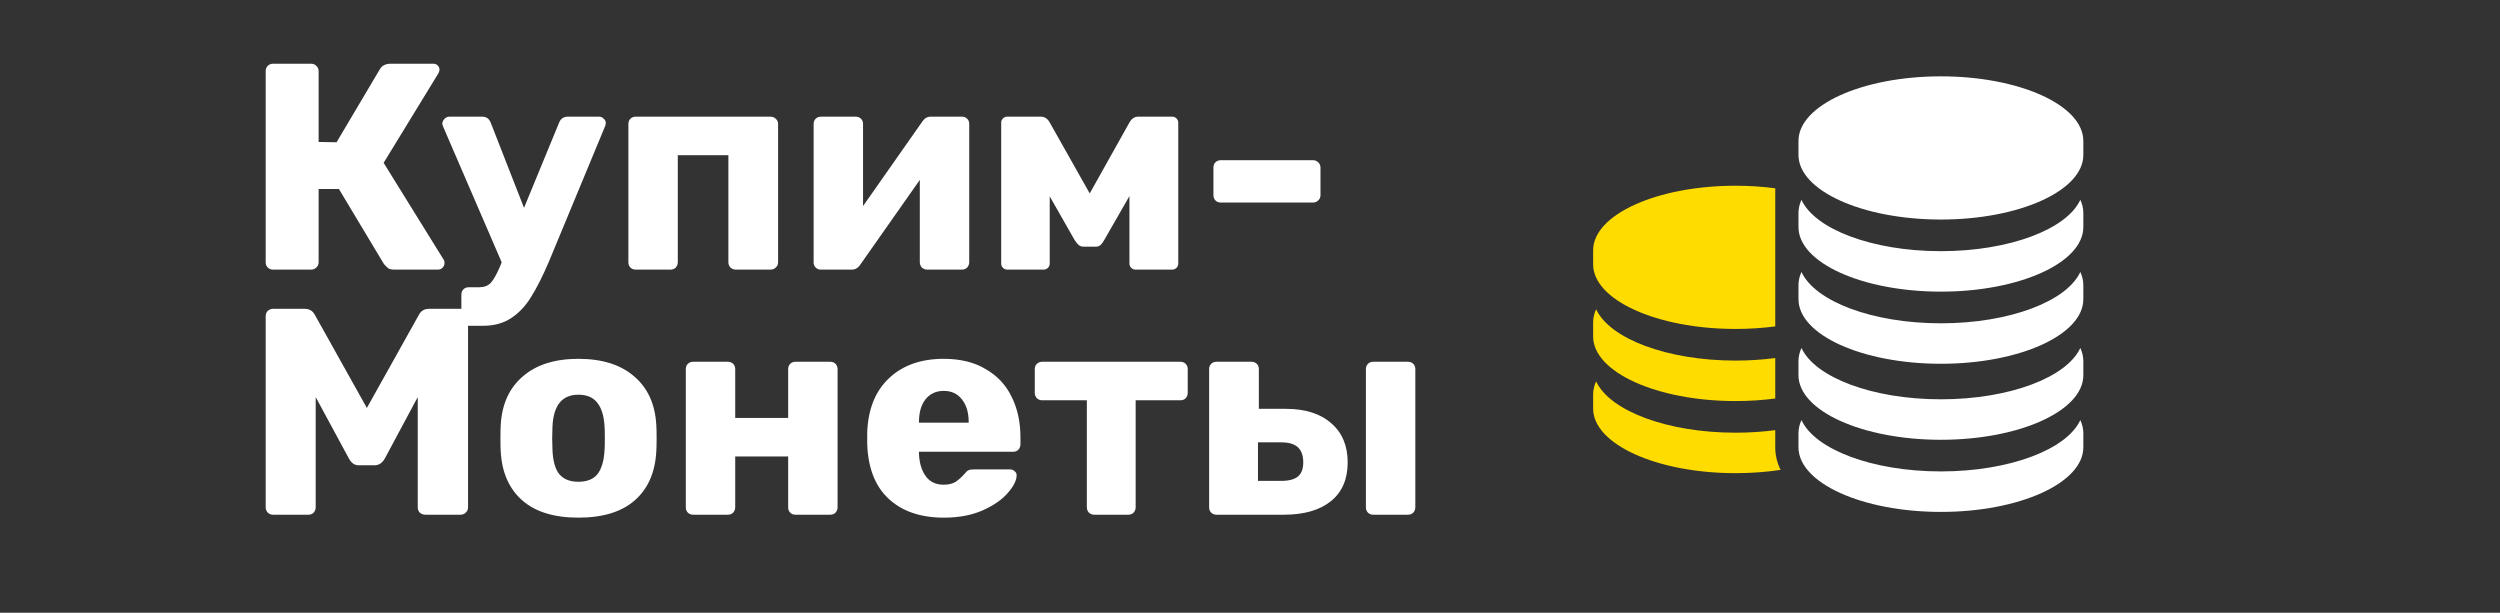 <?xml version="1.0" encoding="UTF-8"?> <svg xmlns="http://www.w3.org/2000/svg" width="102" height="25" viewBox="0 0 102 25" fill="none"><rect x="0" y="0" width="102" height="25" fill="#333333" stroke="none"/> <path d="M70.811 13.421C71.373 13.421 71.916 13.384 72.43 13.317V7.682C71.916 7.614 71.373 7.578 70.811 7.578C67.602 7.578 65 8.758 65 10.214V10.785C65 12.241 67.602 13.421 70.811 13.421Z" fill="#FEDC00"></path> <path d="M70.811 16.363C71.373 16.363 71.916 16.327 72.43 16.259V14.608C71.916 14.675 71.373 14.712 70.811 14.712C68.01 14.712 65.671 13.813 65.122 12.616C65.042 12.79 65 12.971 65 13.156V13.728C65 15.183 67.602 16.363 70.811 16.363Z" fill="#FEDC00"></path> <path d="M72.43 17.678V17.55C71.916 17.617 71.373 17.654 70.811 17.654C68.01 17.654 65.671 16.755 65.122 15.559C65.042 15.733 65 15.913 65 16.098V16.67C65 18.125 67.602 19.305 70.811 19.305C71.453 19.305 72.07 19.258 72.647 19.171C72.504 18.878 72.43 18.57 72.43 18.25V17.678Z" fill="#FEDC00"></path> <path d="M79.189 3.115C75.98 3.115 73.378 4.294 73.378 5.75V6.322C73.378 7.777 75.98 8.957 79.189 8.957C82.398 8.957 85 7.777 85 6.322V5.75C85 4.294 82.398 3.115 79.189 3.115Z" fill="white"></path> <path d="M79.189 10.248C76.387 10.248 74.049 9.349 73.5 8.153C73.42 8.327 73.378 8.507 73.378 8.692V9.264C73.378 10.72 75.98 11.899 79.189 11.899C82.398 11.899 85 10.72 85 9.264V8.692C85 8.507 84.957 8.327 84.877 8.153C84.328 9.349 81.99 10.248 79.189 10.248Z" fill="white"></path> <path d="M79.189 13.191C76.387 13.191 74.049 12.292 73.5 11.095C73.42 11.269 73.378 11.45 73.378 11.635V12.206C73.378 13.662 75.98 14.842 79.189 14.842C82.398 14.842 85 13.662 85 12.206V11.635C85 11.45 84.957 11.269 84.877 11.095C84.328 12.292 81.99 13.191 79.189 13.191Z" fill="white"></path> <path d="M79.189 16.292C76.387 16.292 74.049 15.393 73.5 14.196C73.42 14.371 73.378 14.551 73.378 14.736V15.308C73.378 16.763 75.98 17.943 79.189 17.943C82.398 17.943 85 16.763 85 15.308V14.736C85 14.551 84.957 14.37 84.877 14.196C84.328 15.393 81.99 16.292 79.189 16.292Z" fill="white"></path> <path d="M79.189 19.234C76.387 19.234 74.049 18.335 73.5 17.139C73.42 17.313 73.378 17.494 73.378 17.678V18.25C73.378 19.706 75.98 20.886 79.189 20.886C82.398 20.886 85 19.706 85 18.25V17.678C85 17.493 84.957 17.313 84.877 17.139C84.328 18.335 81.99 19.234 79.189 19.234Z" fill="white"></path> <path d="M18.1 10.592C18.124 10.624 18.136 10.668 18.136 10.724C18.136 10.804 18.108 10.872 18.052 10.928C18.004 10.976 17.94 11 17.86 11H16.084C15.972 11 15.888 10.98 15.832 10.94C15.784 10.9 15.728 10.844 15.664 10.772L13.828 7.712H13V10.7C13 10.788 12.968 10.86 12.904 10.916C12.848 10.972 12.776 11 12.688 11H11.14C11.052 11 10.98 10.972 10.924 10.916C10.868 10.86 10.84 10.788 10.84 10.7V2.9C10.84 2.812 10.868 2.74 10.924 2.684C10.988 2.628 11.06 2.6 11.14 2.6H12.688C12.776 2.6 12.848 2.628 12.904 2.684C12.968 2.74 13 2.812 13 2.9V5.792L13.732 5.804L15.496 2.828C15.584 2.676 15.732 2.6 15.94 2.6H17.68C17.752 2.6 17.812 2.624 17.86 2.672C17.908 2.72 17.932 2.78 17.932 2.852C17.932 2.884 17.916 2.932 17.884 2.996L15.652 6.644L18.1 10.592ZM24.452 4.76C24.524 4.76 24.584 4.788 24.632 4.844C24.688 4.892 24.716 4.948 24.716 5.012C24.716 5.068 24.704 5.12 24.68 5.168L22.4 10.664C22.144 11.264 21.9 11.748 21.668 12.116C21.444 12.484 21.172 12.772 20.852 12.98C20.54 13.188 20.16 13.292 19.712 13.292H19.124C19.036 13.292 18.964 13.264 18.908 13.208C18.852 13.152 18.824 13.08 18.824 12.992V12.02C18.824 11.932 18.852 11.86 18.908 11.804C18.964 11.748 19.036 11.72 19.124 11.72H19.544C19.752 11.72 19.912 11.66 20.024 11.54C20.136 11.42 20.264 11.192 20.408 10.856L20.468 10.7L18.08 5.168C18.056 5.104 18.044 5.056 18.044 5.024C18.06 4.952 18.092 4.892 18.14 4.844C18.196 4.788 18.26 4.76 18.332 4.76H19.676C19.844 4.76 19.96 4.844 20.024 5.012L21.38 8.48L22.808 5.012C22.872 4.844 22.992 4.76 23.168 4.76H24.452ZM25.938 11C25.85 11 25.778 10.972 25.722 10.916C25.666 10.86 25.638 10.788 25.638 10.7V5.06C25.638 4.972 25.666 4.9 25.722 4.844C25.778 4.788 25.85 4.76 25.938 4.76H31.434C31.522 4.76 31.594 4.788 31.65 4.844C31.714 4.9 31.746 4.972 31.746 5.06V10.7C31.746 10.788 31.714 10.86 31.65 10.916C31.594 10.972 31.522 11 31.434 11H30.018C29.938 11 29.866 10.972 29.802 10.916C29.746 10.852 29.718 10.78 29.718 10.7V6.332H27.654V10.7C27.654 10.78 27.626 10.852 27.57 10.916C27.514 10.972 27.442 11 27.354 11H25.938ZM39.256 4.76C39.336 4.76 39.404 4.788 39.46 4.844C39.516 4.9 39.544 4.968 39.544 5.048V10.7C39.544 10.78 39.516 10.852 39.46 10.916C39.404 10.972 39.332 11 39.244 11H37.828C37.748 11 37.676 10.972 37.612 10.916C37.556 10.852 37.528 10.78 37.528 10.7V7.34L35.092 10.808C35.004 10.936 34.892 11 34.756 11H33.484C33.404 11 33.336 10.972 33.28 10.916C33.224 10.86 33.196 10.792 33.196 10.712V5.06C33.196 4.972 33.224 4.9 33.28 4.844C33.336 4.788 33.408 4.76 33.496 4.76H34.912C35 4.76 35.072 4.788 35.128 4.844C35.184 4.9 35.212 4.972 35.212 5.06V8.408L37.636 4.952C37.724 4.824 37.836 4.76 37.972 4.76H39.256ZM47.833 4.76C47.897 4.76 47.953 4.784 48.001 4.832C48.049 4.88 48.073 4.936 48.073 5V10.748C48.073 10.82 48.049 10.88 48.001 10.928C47.953 10.976 47.893 11 47.821 11H46.333C46.261 11 46.201 10.976 46.153 10.928C46.105 10.88 46.081 10.82 46.081 10.748V8L45.049 9.8C45.001 9.888 44.949 9.956 44.893 10.004C44.845 10.044 44.781 10.064 44.701 10.064H44.221C44.141 10.064 44.073 10.044 44.017 10.004C43.961 9.956 43.905 9.888 43.849 9.8L42.829 8.012V10.748C42.829 10.82 42.805 10.88 42.757 10.928C42.709 10.976 42.649 11 42.577 11H41.089C41.025 11 40.969 10.976 40.921 10.928C40.873 10.88 40.849 10.82 40.849 10.748V5C40.849 4.936 40.873 4.88 40.921 4.832C40.969 4.784 41.025 4.76 41.089 4.76H42.469C42.613 4.76 42.729 4.832 42.817 4.976L44.461 7.892L46.093 4.976C46.181 4.832 46.297 4.76 46.441 4.76H47.833ZM49.808 8.264C49.72 8.264 49.648 8.236 49.592 8.18C49.536 8.124 49.508 8.052 49.508 7.964V6.836C49.508 6.748 49.536 6.676 49.592 6.62C49.648 6.564 49.72 6.536 49.808 6.536H53.564C53.652 6.536 53.724 6.564 53.78 6.62C53.844 6.676 53.876 6.748 53.876 6.836V7.964C53.876 8.052 53.844 8.124 53.78 8.18C53.724 8.236 53.652 8.264 53.564 8.264H49.808ZM11.14 21C11.06 21 10.988 20.972 10.924 20.916C10.868 20.852 10.84 20.78 10.84 20.7V12.9C10.84 12.812 10.868 12.74 10.924 12.684C10.988 12.628 11.06 12.6 11.14 12.6H12.436C12.628 12.6 12.768 12.688 12.856 12.864L14.968 16.644L17.08 12.864C17.168 12.688 17.308 12.6 17.5 12.6H18.784C18.872 12.6 18.944 12.628 19 12.684C19.064 12.74 19.096 12.812 19.096 12.9V20.7C19.096 20.788 19.064 20.86 19 20.916C18.944 20.972 18.872 21 18.784 21H17.356C17.268 21 17.192 20.972 17.128 20.916C17.072 20.86 17.044 20.788 17.044 20.7V16.2L15.7 18.708C15.596 18.892 15.456 18.984 15.28 18.984H14.656C14.552 18.984 14.468 18.96 14.404 18.912C14.34 18.864 14.284 18.796 14.236 18.708L12.88 16.2V20.7C12.88 20.78 12.852 20.852 12.796 20.916C12.74 20.972 12.668 21 12.58 21H11.14ZM23.598 21.12C22.605 21.12 21.841 20.884 21.305 20.412C20.77 19.94 20.477 19.276 20.43 18.42C20.422 18.316 20.418 18.136 20.418 17.88C20.418 17.624 20.422 17.444 20.43 17.34C20.477 16.492 20.777 15.832 21.329 15.36C21.881 14.88 22.637 14.64 23.598 14.64C24.566 14.64 25.326 14.88 25.878 15.36C26.43 15.832 26.73 16.492 26.777 17.34C26.785 17.444 26.79 17.624 26.79 17.88C26.79 18.136 26.785 18.316 26.777 18.42C26.73 19.276 26.438 19.94 25.901 20.412C25.366 20.884 24.598 21.12 23.598 21.12ZM23.598 19.656C23.95 19.656 24.209 19.552 24.378 19.344C24.546 19.128 24.642 18.8 24.666 18.36C24.674 18.28 24.677 18.12 24.677 17.88C24.677 17.64 24.674 17.48 24.666 17.4C24.642 16.968 24.541 16.644 24.366 16.428C24.198 16.212 23.942 16.104 23.598 16.104C22.933 16.104 22.581 16.536 22.541 17.4L22.529 17.88L22.541 18.36C22.558 18.8 22.649 19.128 22.817 19.344C22.994 19.552 23.253 19.656 23.598 19.656ZM28.281 21C28.193 21 28.121 20.972 28.065 20.916C28.009 20.86 27.981 20.788 27.981 20.7V15.06C27.981 14.972 28.009 14.9 28.065 14.844C28.121 14.788 28.193 14.76 28.281 14.76H29.697C29.785 14.76 29.857 14.788 29.913 14.844C29.969 14.9 29.997 14.972 29.997 15.06V17.052H32.157V15.06C32.157 14.972 32.185 14.9 32.241 14.844C32.297 14.788 32.369 14.76 32.457 14.76H33.873C33.961 14.76 34.033 14.788 34.089 14.844C34.145 14.9 34.173 14.972 34.173 15.06V20.7C34.173 20.78 34.145 20.852 34.089 20.916C34.033 20.972 33.961 21 33.873 21H32.457C32.369 21 32.297 20.972 32.241 20.916C32.185 20.86 32.157 20.788 32.157 20.7V18.624H29.997V20.7C29.997 20.78 29.969 20.852 29.913 20.916C29.857 20.972 29.785 21 29.697 21H28.281ZM38.514 21.12C37.554 21.12 36.798 20.86 36.246 20.34C35.694 19.82 35.406 19.064 35.382 18.072V17.652C35.414 16.708 35.706 15.972 36.258 15.444C36.818 14.908 37.566 14.64 38.502 14.64C39.182 14.64 39.754 14.78 40.218 15.06C40.69 15.332 41.042 15.708 41.274 16.188C41.514 16.668 41.634 17.22 41.634 17.844V18.132C41.634 18.212 41.606 18.284 41.55 18.348C41.494 18.404 41.422 18.432 41.334 18.432H37.494V18.516C37.51 18.892 37.602 19.196 37.77 19.428C37.938 19.66 38.182 19.776 38.502 19.776C38.702 19.776 38.866 19.736 38.994 19.656C39.122 19.568 39.238 19.464 39.342 19.344C39.414 19.256 39.47 19.204 39.51 19.188C39.558 19.164 39.63 19.152 39.726 19.152H41.214C41.286 19.152 41.346 19.176 41.394 19.224C41.45 19.264 41.478 19.32 41.478 19.392C41.478 19.6 41.358 19.84 41.118 20.112C40.886 20.384 40.546 20.62 40.098 20.82C39.65 21.02 39.122 21.12 38.514 21.12ZM39.522 17.244V17.22C39.522 16.828 39.43 16.52 39.246 16.296C39.07 16.064 38.822 15.948 38.502 15.948C38.19 15.948 37.942 16.064 37.758 16.296C37.582 16.52 37.494 16.828 37.494 17.22V17.244H39.522ZM44.643 21C44.563 21 44.491 20.972 44.427 20.916C44.371 20.852 44.343 20.78 44.343 20.7V16.332H42.519C42.439 16.332 42.367 16.304 42.303 16.248C42.247 16.184 42.219 16.112 42.219 16.032V15.06C42.219 14.972 42.247 14.9 42.303 14.844C42.367 14.788 42.439 14.76 42.519 14.76H48.159C48.247 14.76 48.319 14.788 48.375 14.844C48.431 14.9 48.459 14.972 48.459 15.06V16.032C48.459 16.112 48.431 16.184 48.375 16.248C48.319 16.304 48.247 16.332 48.159 16.332H46.335V20.7C46.335 20.78 46.307 20.852 46.251 20.916C46.195 20.972 46.123 21 46.035 21H44.643ZM49.633 21C49.545 21 49.473 20.972 49.417 20.916C49.361 20.86 49.333 20.788 49.333 20.7V15.06C49.333 14.972 49.361 14.9 49.417 14.844C49.473 14.788 49.545 14.76 49.633 14.76H51.061C51.149 14.76 51.221 14.788 51.277 14.844C51.333 14.9 51.361 14.972 51.361 15.06V16.68H52.453C53.253 16.68 53.873 16.876 54.313 17.268C54.761 17.652 54.985 18.184 54.985 18.864C54.985 19.552 54.757 20.08 54.301 20.448C53.845 20.816 53.205 21 52.381 21H49.633ZM56.029 21C55.941 21 55.869 20.972 55.813 20.916C55.757 20.86 55.729 20.788 55.729 20.7V15.06C55.729 14.972 55.757 14.9 55.813 14.844C55.869 14.788 55.941 14.76 56.029 14.76H57.445C57.533 14.76 57.605 14.788 57.661 14.844C57.717 14.9 57.745 14.972 57.745 15.06V20.7C57.745 20.78 57.717 20.852 57.661 20.916C57.605 20.972 57.533 21 57.445 21H56.029ZM52.273 19.62C52.585 19.62 52.813 19.56 52.957 19.44C53.101 19.32 53.173 19.128 53.173 18.864C53.173 18.592 53.101 18.388 52.957 18.252C52.813 18.116 52.585 18.048 52.273 18.048H51.325V19.62H52.273Z" fill="white"></path> </svg> 